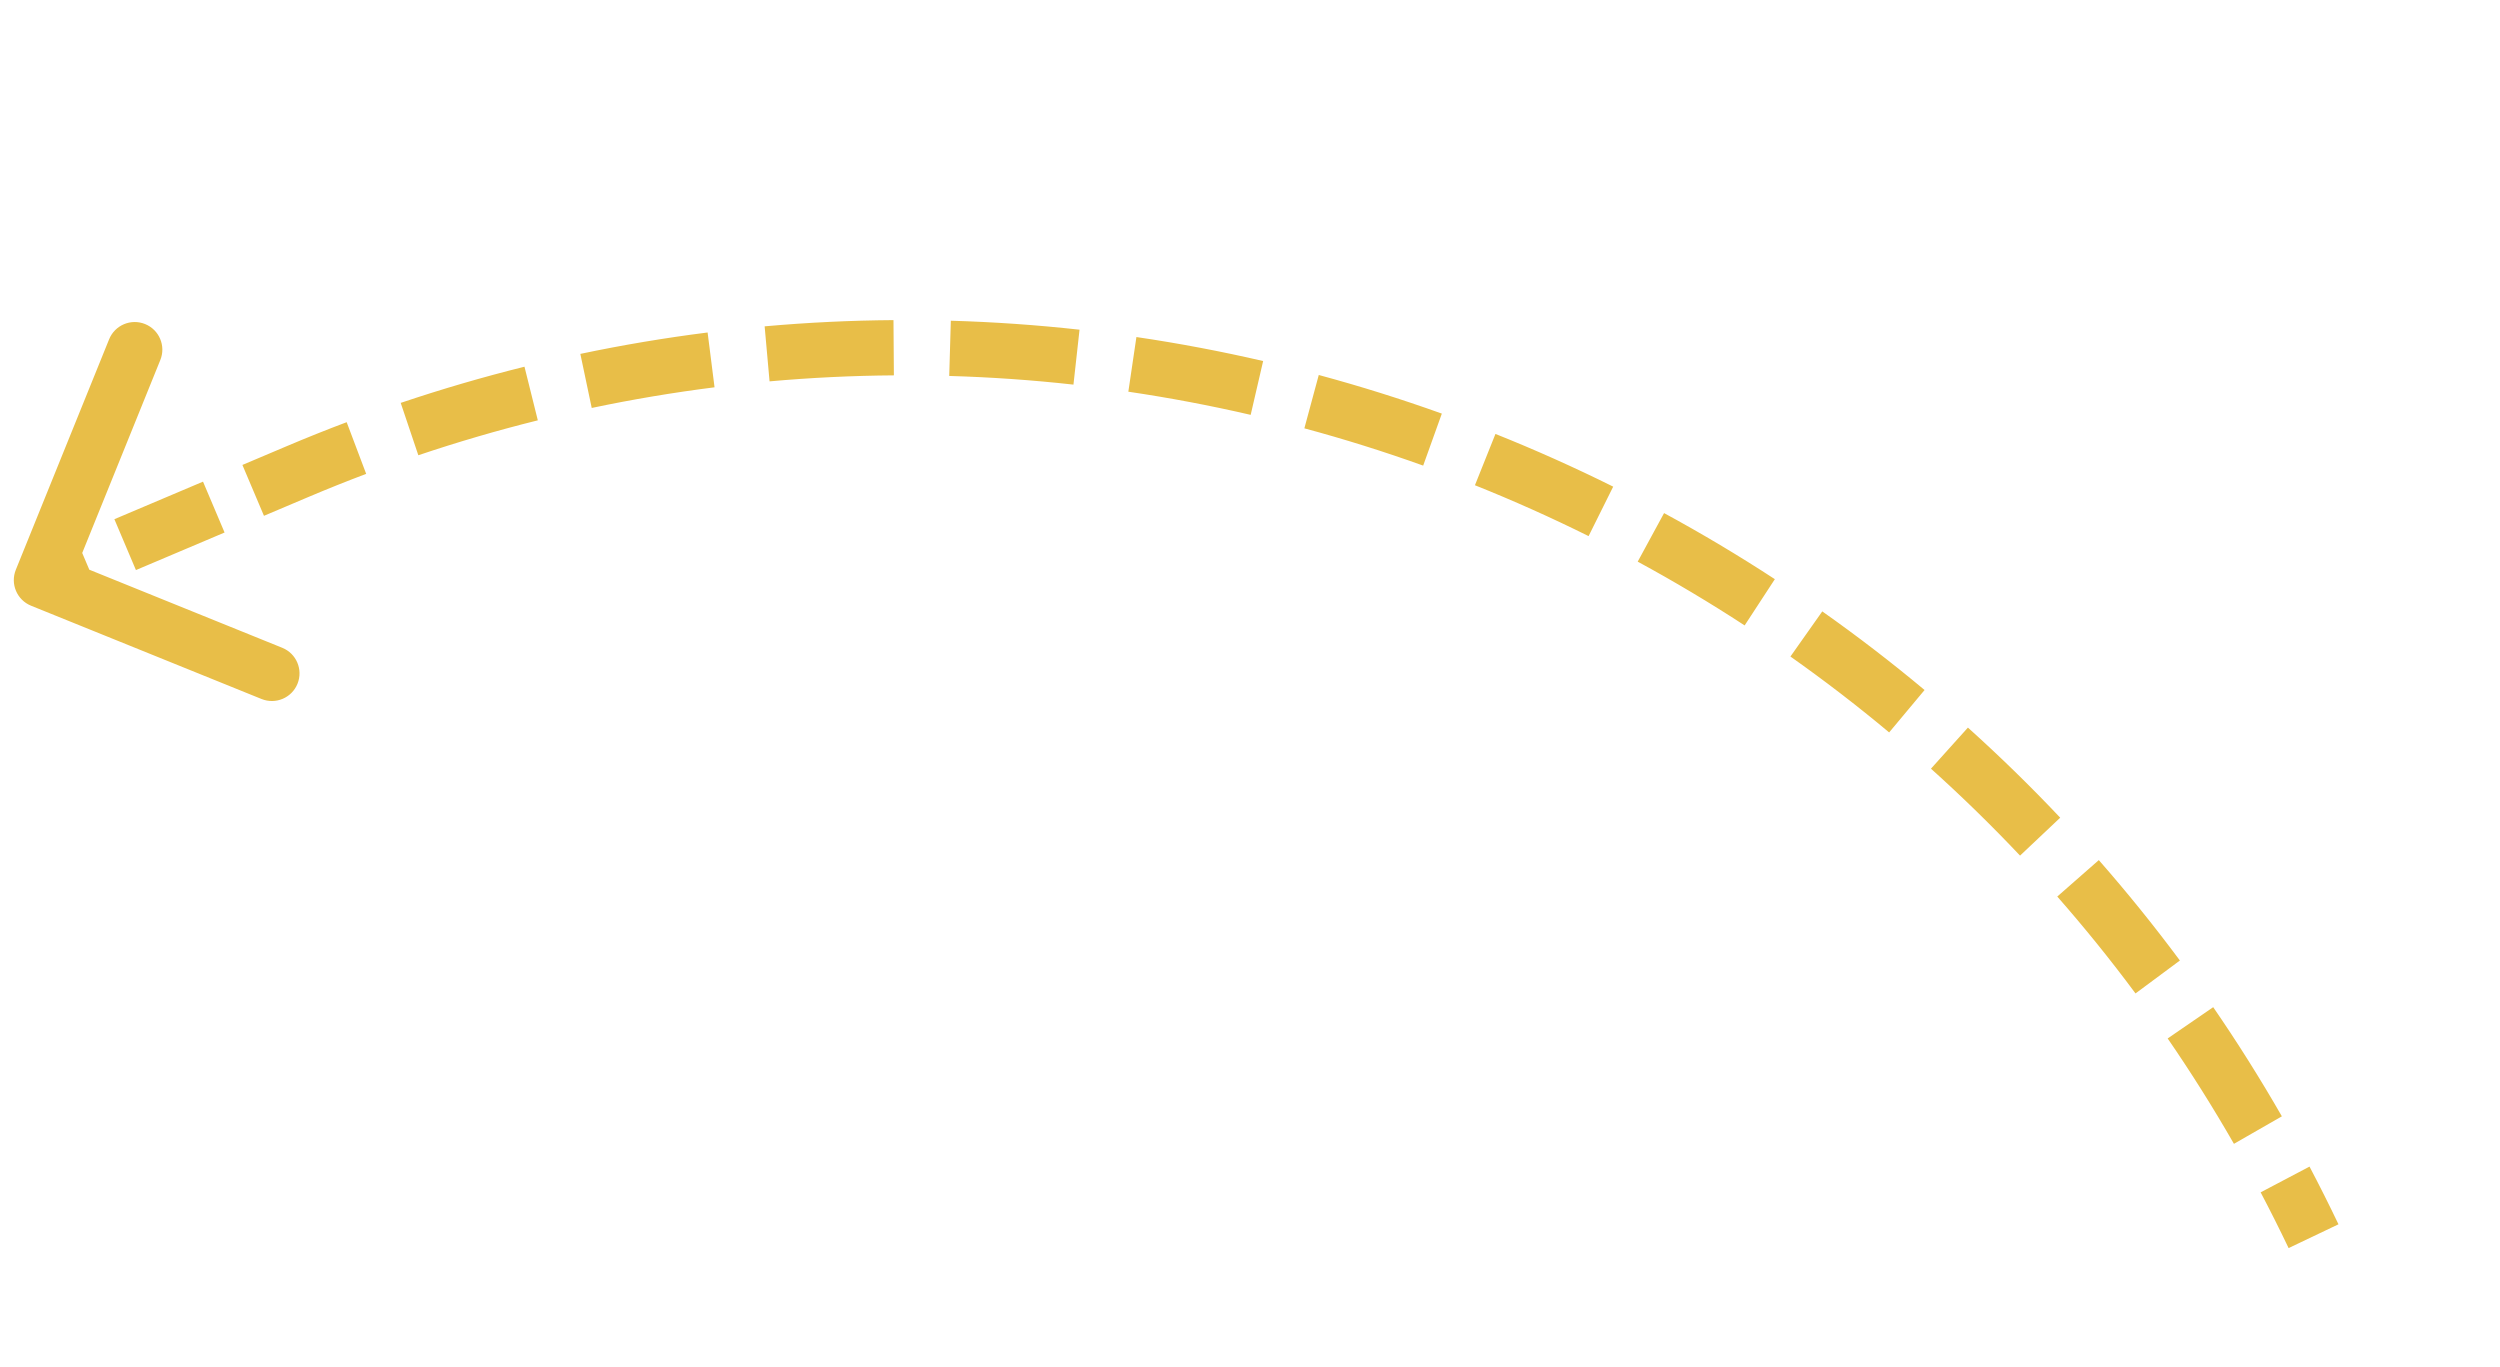 <?xml version="1.0" encoding="UTF-8"?> <svg xmlns="http://www.w3.org/2000/svg" width="181" height="99" viewBox="0 0 181 99" fill="none"> <path d="M21.54 34.144L21.93 35.065L21.93 35.065L21.54 34.144ZM2.073 41.625C1.866 42.137 2.113 42.72 2.625 42.927L10.967 46.304C11.479 46.511 12.062 46.264 12.27 45.752C12.477 45.24 12.23 44.657 11.718 44.45L4.302 41.448L7.304 34.033C7.511 33.521 7.264 32.938 6.752 32.73C6.24 32.523 5.657 32.77 5.45 33.282L2.073 41.625ZM168.402 89.07C167.734 87.669 167.041 86.288 166.324 84.927L164.555 85.86C165.26 87.197 165.941 88.554 166.597 89.93L168.402 89.07ZM164.339 81.32C162.792 78.623 161.147 76.011 159.412 73.485L157.763 74.618C159.469 77.099 161.084 79.666 162.605 82.315L164.339 81.32ZM157.021 70.137C155.17 67.644 153.229 65.241 151.202 62.931L149.699 64.25C151.689 66.519 153.597 68.879 155.414 71.329L157.021 70.137ZM148.432 59.887C146.305 57.634 144.095 55.477 141.808 53.421L140.471 54.908C142.717 56.928 144.888 59.046 146.978 61.26L148.432 59.887ZM138.698 50.725C136.323 48.74 133.873 46.858 131.357 45.082L130.203 46.716C132.675 48.46 135.082 50.309 137.415 52.259L138.698 50.725ZM127.952 42.77C125.363 41.079 122.711 39.497 120.001 38.027L119.047 39.784C121.709 41.229 124.315 42.783 126.858 44.444L127.952 42.77ZM116.35 36.128C113.584 34.754 110.765 33.492 107.899 32.346L107.157 34.203C109.972 35.329 112.742 36.568 115.459 37.919L116.35 36.128ZM104.051 30.886C101.147 29.844 98.2 28.919 95.218 28.114L94.697 30.045C97.627 30.836 100.522 31.745 103.376 32.769L104.051 30.886ZM91.226 27.113C88.222 26.418 85.188 25.843 82.13 25.391L81.838 27.37C84.842 27.813 87.824 28.378 90.774 29.062L91.226 27.113ZM78.048 24.864C74.987 24.525 71.905 24.309 68.811 24.22L68.753 26.219C71.793 26.307 74.82 26.519 77.828 26.852L78.048 24.864ZM64.695 24.176C61.62 24.199 58.535 24.347 55.449 24.623L55.627 26.615C58.659 26.344 61.689 26.198 64.71 26.176L64.695 24.176ZM51.357 25.064C48.309 25.449 45.262 25.96 42.223 26.6L42.635 28.557C45.62 27.929 48.613 27.427 51.607 27.049L51.357 25.064ZM38.214 27.52C35.239 28.26 32.276 29.125 29.33 30.117L29.968 32.012C32.863 31.037 35.774 30.188 38.696 29.461L38.214 27.52ZM25.452 31.501C24.012 32.044 22.578 32.618 21.149 33.224L21.93 35.065C23.334 34.47 24.743 33.906 26.158 33.373L25.452 31.501ZM21.149 33.224L17.941 34.583L18.721 36.425L21.93 35.065L21.149 33.224ZM15.088 35.792L8.671 38.511L9.451 40.352L15.869 37.633L15.088 35.792ZM5.819 39.72L2.61 41.079L3.39 42.921L6.599 41.561L5.819 39.72ZM21.54 34.144L22.32 35.986L22.32 35.986L21.54 34.144ZM1.146 41.25C0.732 42.273 1.226 43.439 2.25 43.854L18.935 50.607C19.959 51.022 21.125 50.528 21.539 49.504C21.953 48.48 21.459 47.314 20.435 46.9L5.604 40.897L11.607 26.065C12.022 25.041 11.528 23.875 10.504 23.461C9.48 23.047 8.314 23.541 7.9 24.565L1.146 41.25ZM169.305 88.639C168.631 87.227 167.932 85.834 167.209 84.461L163.67 86.326C164.369 87.652 165.044 88.997 165.695 90.361L169.305 88.639ZM165.207 80.822C163.646 78.102 161.987 75.467 160.236 72.919L156.939 75.184C158.629 77.643 160.231 80.187 161.737 82.813L165.207 80.822ZM157.824 69.541C155.957 67.026 153.998 64.602 151.954 62.272L148.947 64.91C150.92 67.158 152.81 69.497 154.611 71.925L157.824 69.541ZM149.159 59.201C147.013 56.927 144.783 54.752 142.477 52.678L139.802 55.652C142.028 57.654 144.18 59.753 146.251 61.946L149.159 59.201ZM139.339 49.957C136.943 47.955 134.472 46.056 131.933 44.265L129.627 47.533C132.077 49.262 134.462 51.094 136.774 53.027L139.339 49.957ZM128.499 41.932C125.887 40.227 123.212 38.631 120.479 37.148L118.57 40.663C121.208 42.095 123.791 43.636 126.312 45.281L128.499 41.932ZM116.795 35.233C114.005 33.846 111.161 32.573 108.271 31.417L106.785 35.131C109.575 36.247 112.321 37.476 115.014 38.815L116.795 35.233ZM104.389 29.945C101.459 28.894 98.487 27.961 95.479 27.149L94.436 31.011C97.34 31.794 100.21 32.695 103.038 33.71L104.389 29.945ZM91.451 26.139C88.422 25.437 85.361 24.857 82.276 24.402L81.692 28.359C84.669 28.799 87.624 29.358 90.549 30.036L91.451 26.139ZM78.158 23.87C75.07 23.528 71.961 23.31 68.84 23.22L68.724 27.219C71.737 27.305 74.737 27.515 77.718 27.846L78.158 23.87ZM64.688 23.176C61.585 23.199 58.474 23.348 55.36 23.627L55.716 27.611C58.721 27.342 61.724 27.198 64.717 27.176L64.688 23.176ZM51.231 24.072C48.156 24.461 45.083 24.976 42.017 25.622L42.841 29.536C45.799 28.913 48.766 28.416 51.733 28.041L51.231 24.072ZM37.972 26.55C34.972 27.296 31.982 28.168 29.011 29.169L30.287 32.96C33.156 31.994 36.042 31.152 38.938 30.432L37.972 26.55ZM25.099 30.566C23.647 31.113 22.2 31.692 20.759 32.303L22.32 35.986C23.712 35.396 25.109 34.837 26.511 34.308L25.099 30.566ZM20.759 32.303L17.55 33.662L19.111 37.345L22.32 35.986L20.759 32.303ZM14.698 34.871L8.281 37.59L9.841 41.273L16.259 38.554L14.698 34.871ZM5.428 38.799L2.22 40.158L3.78 43.842L6.989 42.482L5.428 38.799Z" fill="#E8BE48"></path> </svg> 